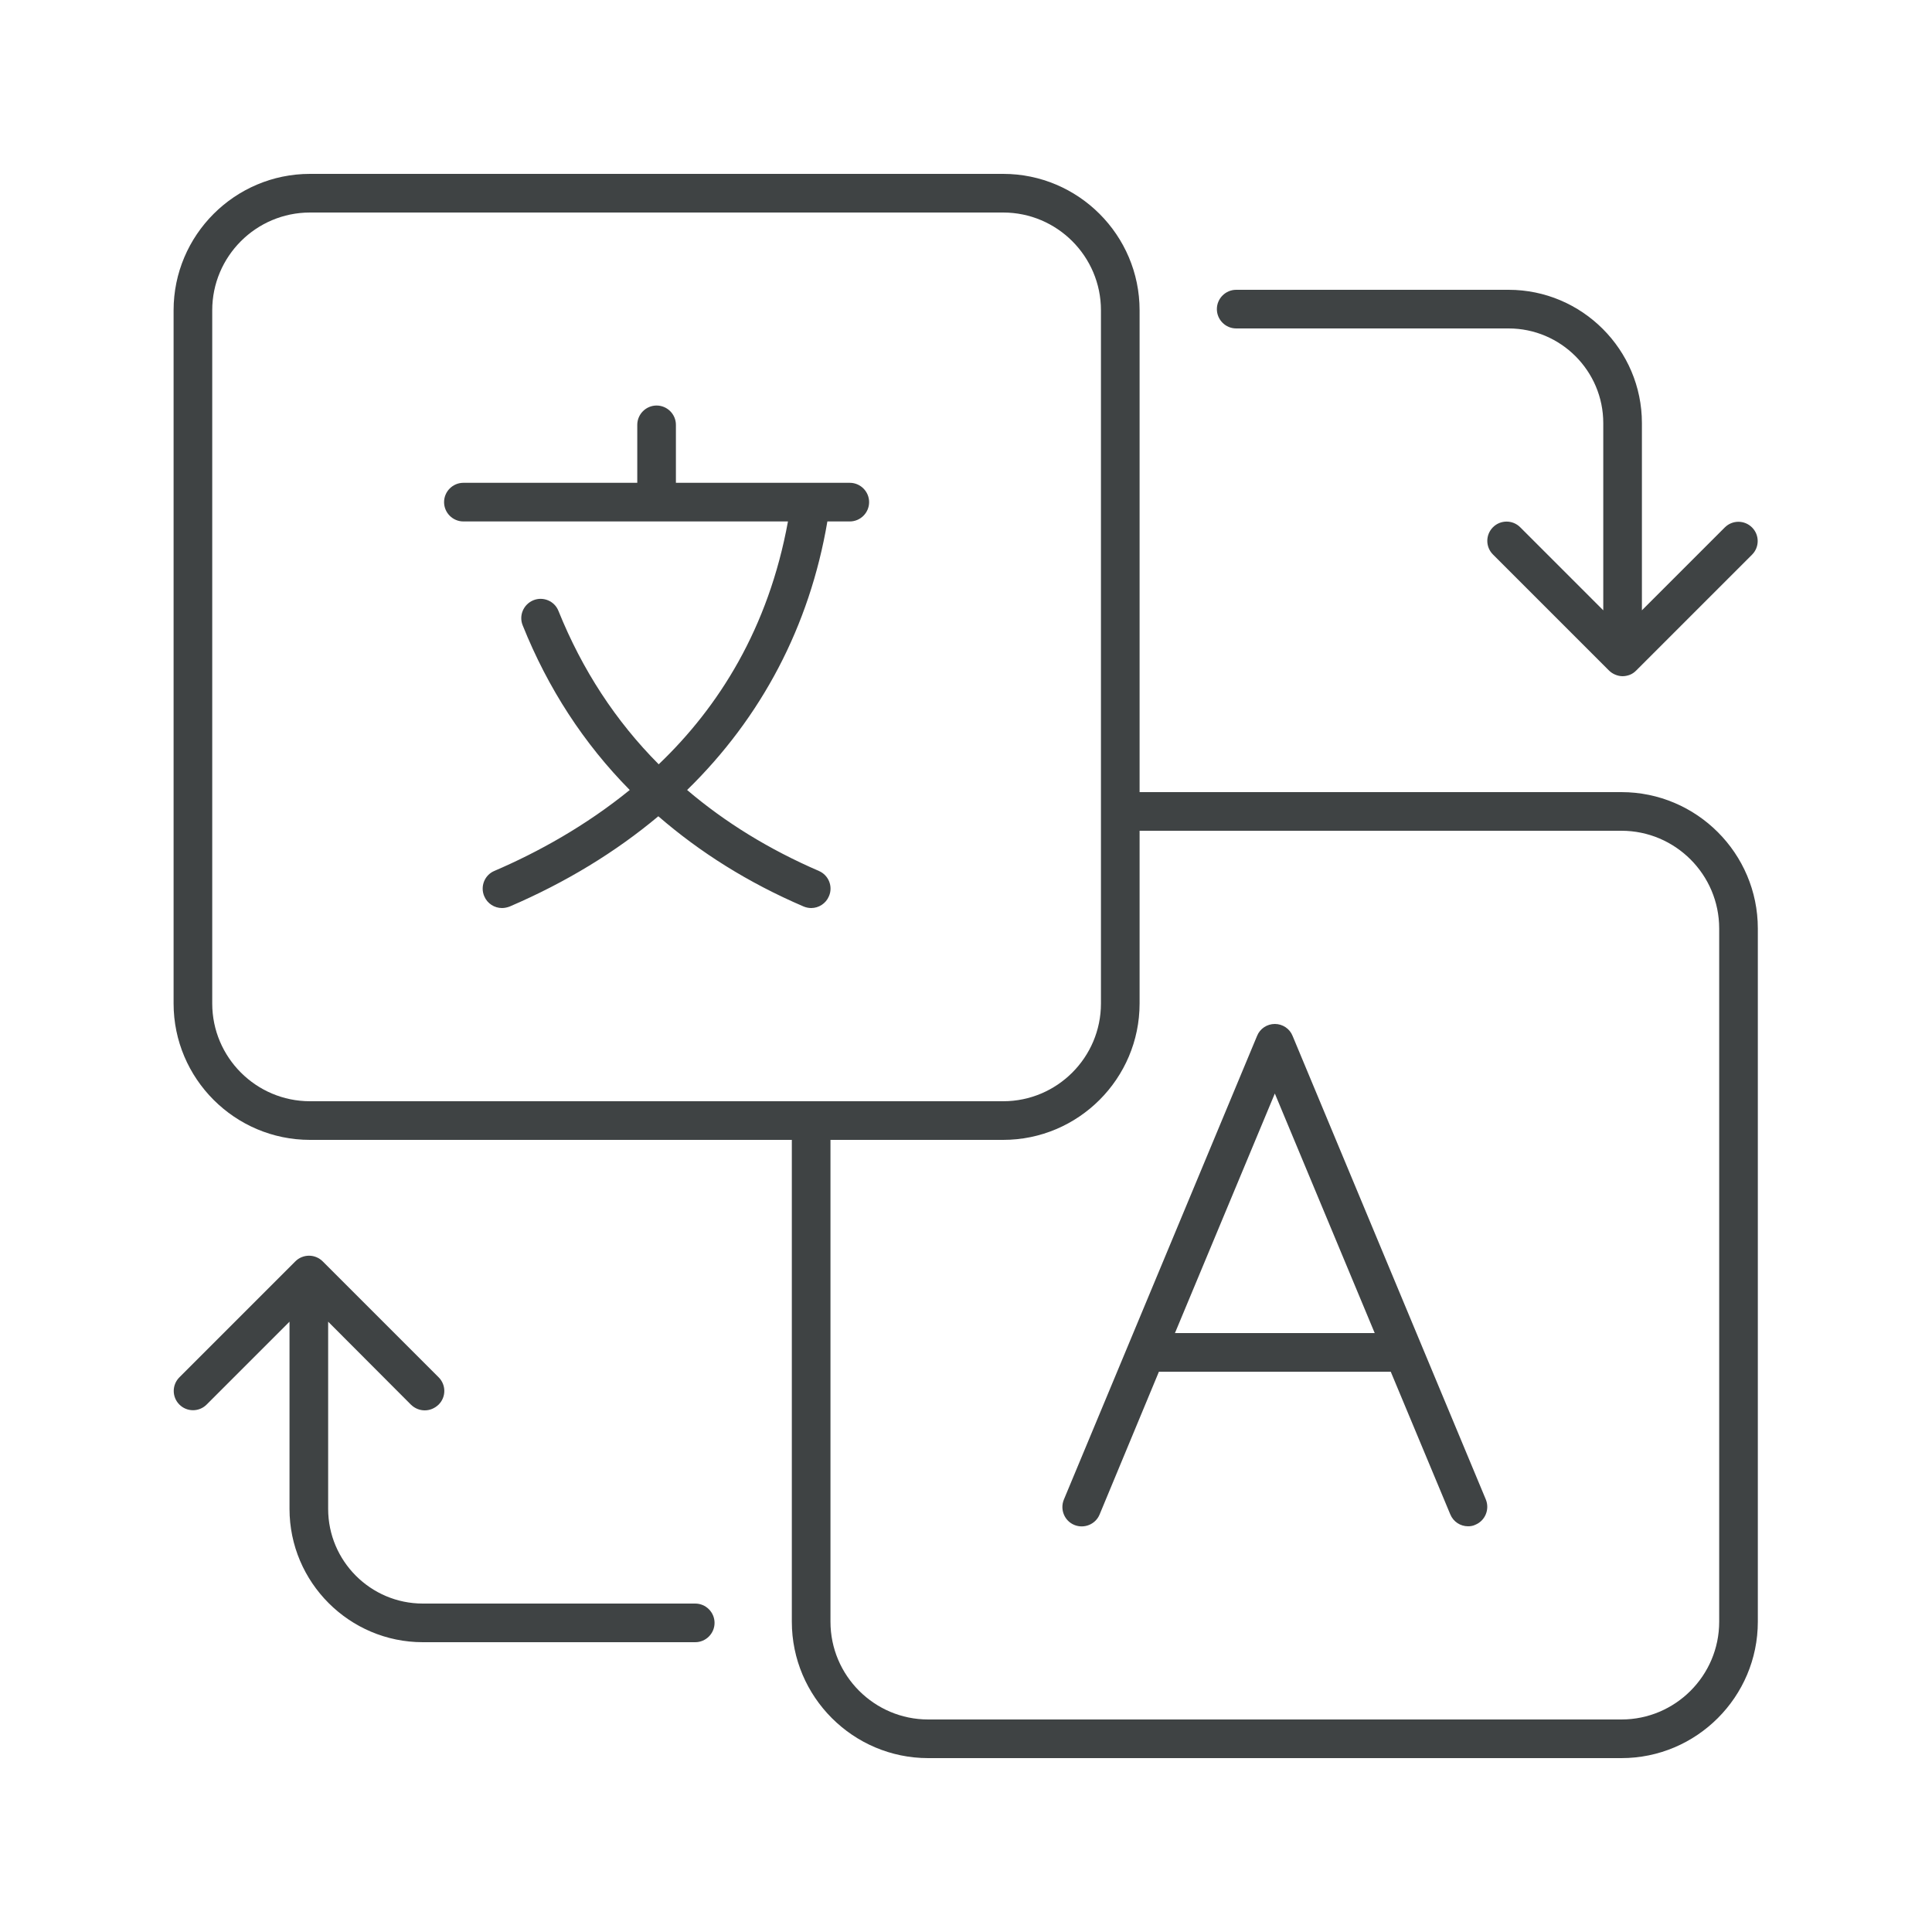 <svg width="20" height="20" viewBox="0 0 20 20" fill="none" xmlns="http://www.w3.org/2000/svg">
<path d="M13.381 10.724C13.351 10.648 13.277 10.6 13.197 10.6C13.117 10.6 13.043 10.648 13.013 10.724L11.013 15.524C10.971 15.626 11.019 15.744 11.121 15.786C11.223 15.828 11.341 15.78 11.383 15.678L11.997 14.2H14.397L15.013 15.676C15.045 15.754 15.119 15.8 15.197 15.8C15.223 15.8 15.249 15.796 15.273 15.784C15.375 15.742 15.423 15.624 15.381 15.522L13.381 10.724ZM12.163 13.8L13.197 11.32L14.231 13.8H12.163ZM8.397 9.4C8.371 9.4 8.343 9.394 8.319 9.384C7.745 9.138 7.247 8.824 6.815 8.45C6.373 8.82 5.859 9.134 5.277 9.384C5.251 9.394 5.223 9.4 5.197 9.4C5.119 9.4 5.045 9.354 5.013 9.278C4.969 9.176 5.017 9.058 5.117 9.016C5.569 8.822 6.061 8.55 6.519 8.178C6.045 7.698 5.673 7.128 5.411 6.474C5.369 6.372 5.419 6.256 5.521 6.214C5.623 6.172 5.741 6.222 5.781 6.324C6.027 6.934 6.373 7.464 6.819 7.912C7.441 7.318 7.955 6.504 8.157 5.398H4.797C4.687 5.398 4.597 5.308 4.597 5.198C4.597 5.088 4.687 4.998 4.797 4.998H6.597V4.398C6.597 4.288 6.687 4.198 6.797 4.198C6.907 4.198 6.997 4.288 6.997 4.398V4.998H8.797C8.907 4.998 8.997 5.088 8.997 5.198C8.997 5.308 8.907 5.398 8.797 5.398H8.565C8.381 6.482 7.883 7.426 7.113 8.178C7.505 8.512 7.959 8.792 8.477 9.016C8.579 9.06 8.625 9.178 8.581 9.278C8.549 9.354 8.475 9.4 8.397 9.4ZM16.785 8.2H11.797V3.212C11.797 2.434 11.163 1.8 10.385 1.8H3.209C2.431 1.8 1.797 2.434 1.797 3.212V10.388C1.797 11.166 2.431 11.8 3.209 11.8H8.197V16.788C8.197 17.566 8.831 18.2 9.609 18.2H16.785C17.563 18.2 18.197 17.566 18.197 16.788V9.612C18.197 8.834 17.563 8.2 16.785 8.2ZM2.197 10.388V3.212C2.197 2.654 2.651 2.2 3.209 2.2H10.385C10.943 2.2 11.397 2.654 11.397 3.212V8.4V10.388C11.397 10.946 10.943 11.4 10.385 11.4H8.397H3.209C2.651 11.4 2.197 10.946 2.197 10.388ZM17.797 16.788C17.797 17.346 17.343 17.8 16.785 17.8H9.609C9.051 17.8 8.597 17.346 8.597 16.788V11.8H10.385C11.163 11.8 11.797 11.166 11.797 10.388V8.6H16.785C17.343 8.6 17.797 9.054 17.797 9.612V16.788ZM12.597 3.2C12.597 3.09 12.687 3 12.797 3H15.617C16.377 3 16.997 3.62 16.997 4.38V6.318L17.855 5.46C17.933 5.382 18.059 5.382 18.137 5.46C18.215 5.538 18.215 5.664 18.137 5.742L16.937 6.942C16.919 6.96 16.897 6.976 16.871 6.986C16.849 6.994 16.823 7 16.797 7C16.771 7 16.745 6.994 16.721 6.984C16.697 6.974 16.675 6.96 16.655 6.94L15.455 5.74C15.377 5.662 15.377 5.536 15.455 5.458C15.533 5.38 15.659 5.38 15.737 5.458L16.597 6.318V4.38C16.597 3.84 16.157 3.4 15.617 3.4H12.797C12.687 3.4 12.597 3.31 12.597 3.2ZM7.397 16.8C7.397 16.91 7.307 17 7.197 17H4.377C3.617 17 2.997 16.38 2.997 15.62V13.682L2.139 14.54C2.061 14.618 1.935 14.618 1.857 14.54C1.779 14.462 1.779 14.336 1.857 14.258L3.057 13.058C3.075 13.04 3.097 13.024 3.123 13.014C3.171 12.994 3.227 12.994 3.275 13.014C3.299 13.024 3.321 13.038 3.341 13.058L4.541 14.258C4.619 14.336 4.619 14.462 4.541 14.54C4.499 14.58 4.449 14.6 4.397 14.6C4.345 14.6 4.295 14.58 4.255 14.542L3.397 13.682V15.62C3.397 16.16 3.837 16.6 4.377 16.6H7.197C7.307 16.6 7.397 16.69 7.397 16.8Z" fill="#3F4344"/>
</svg>
